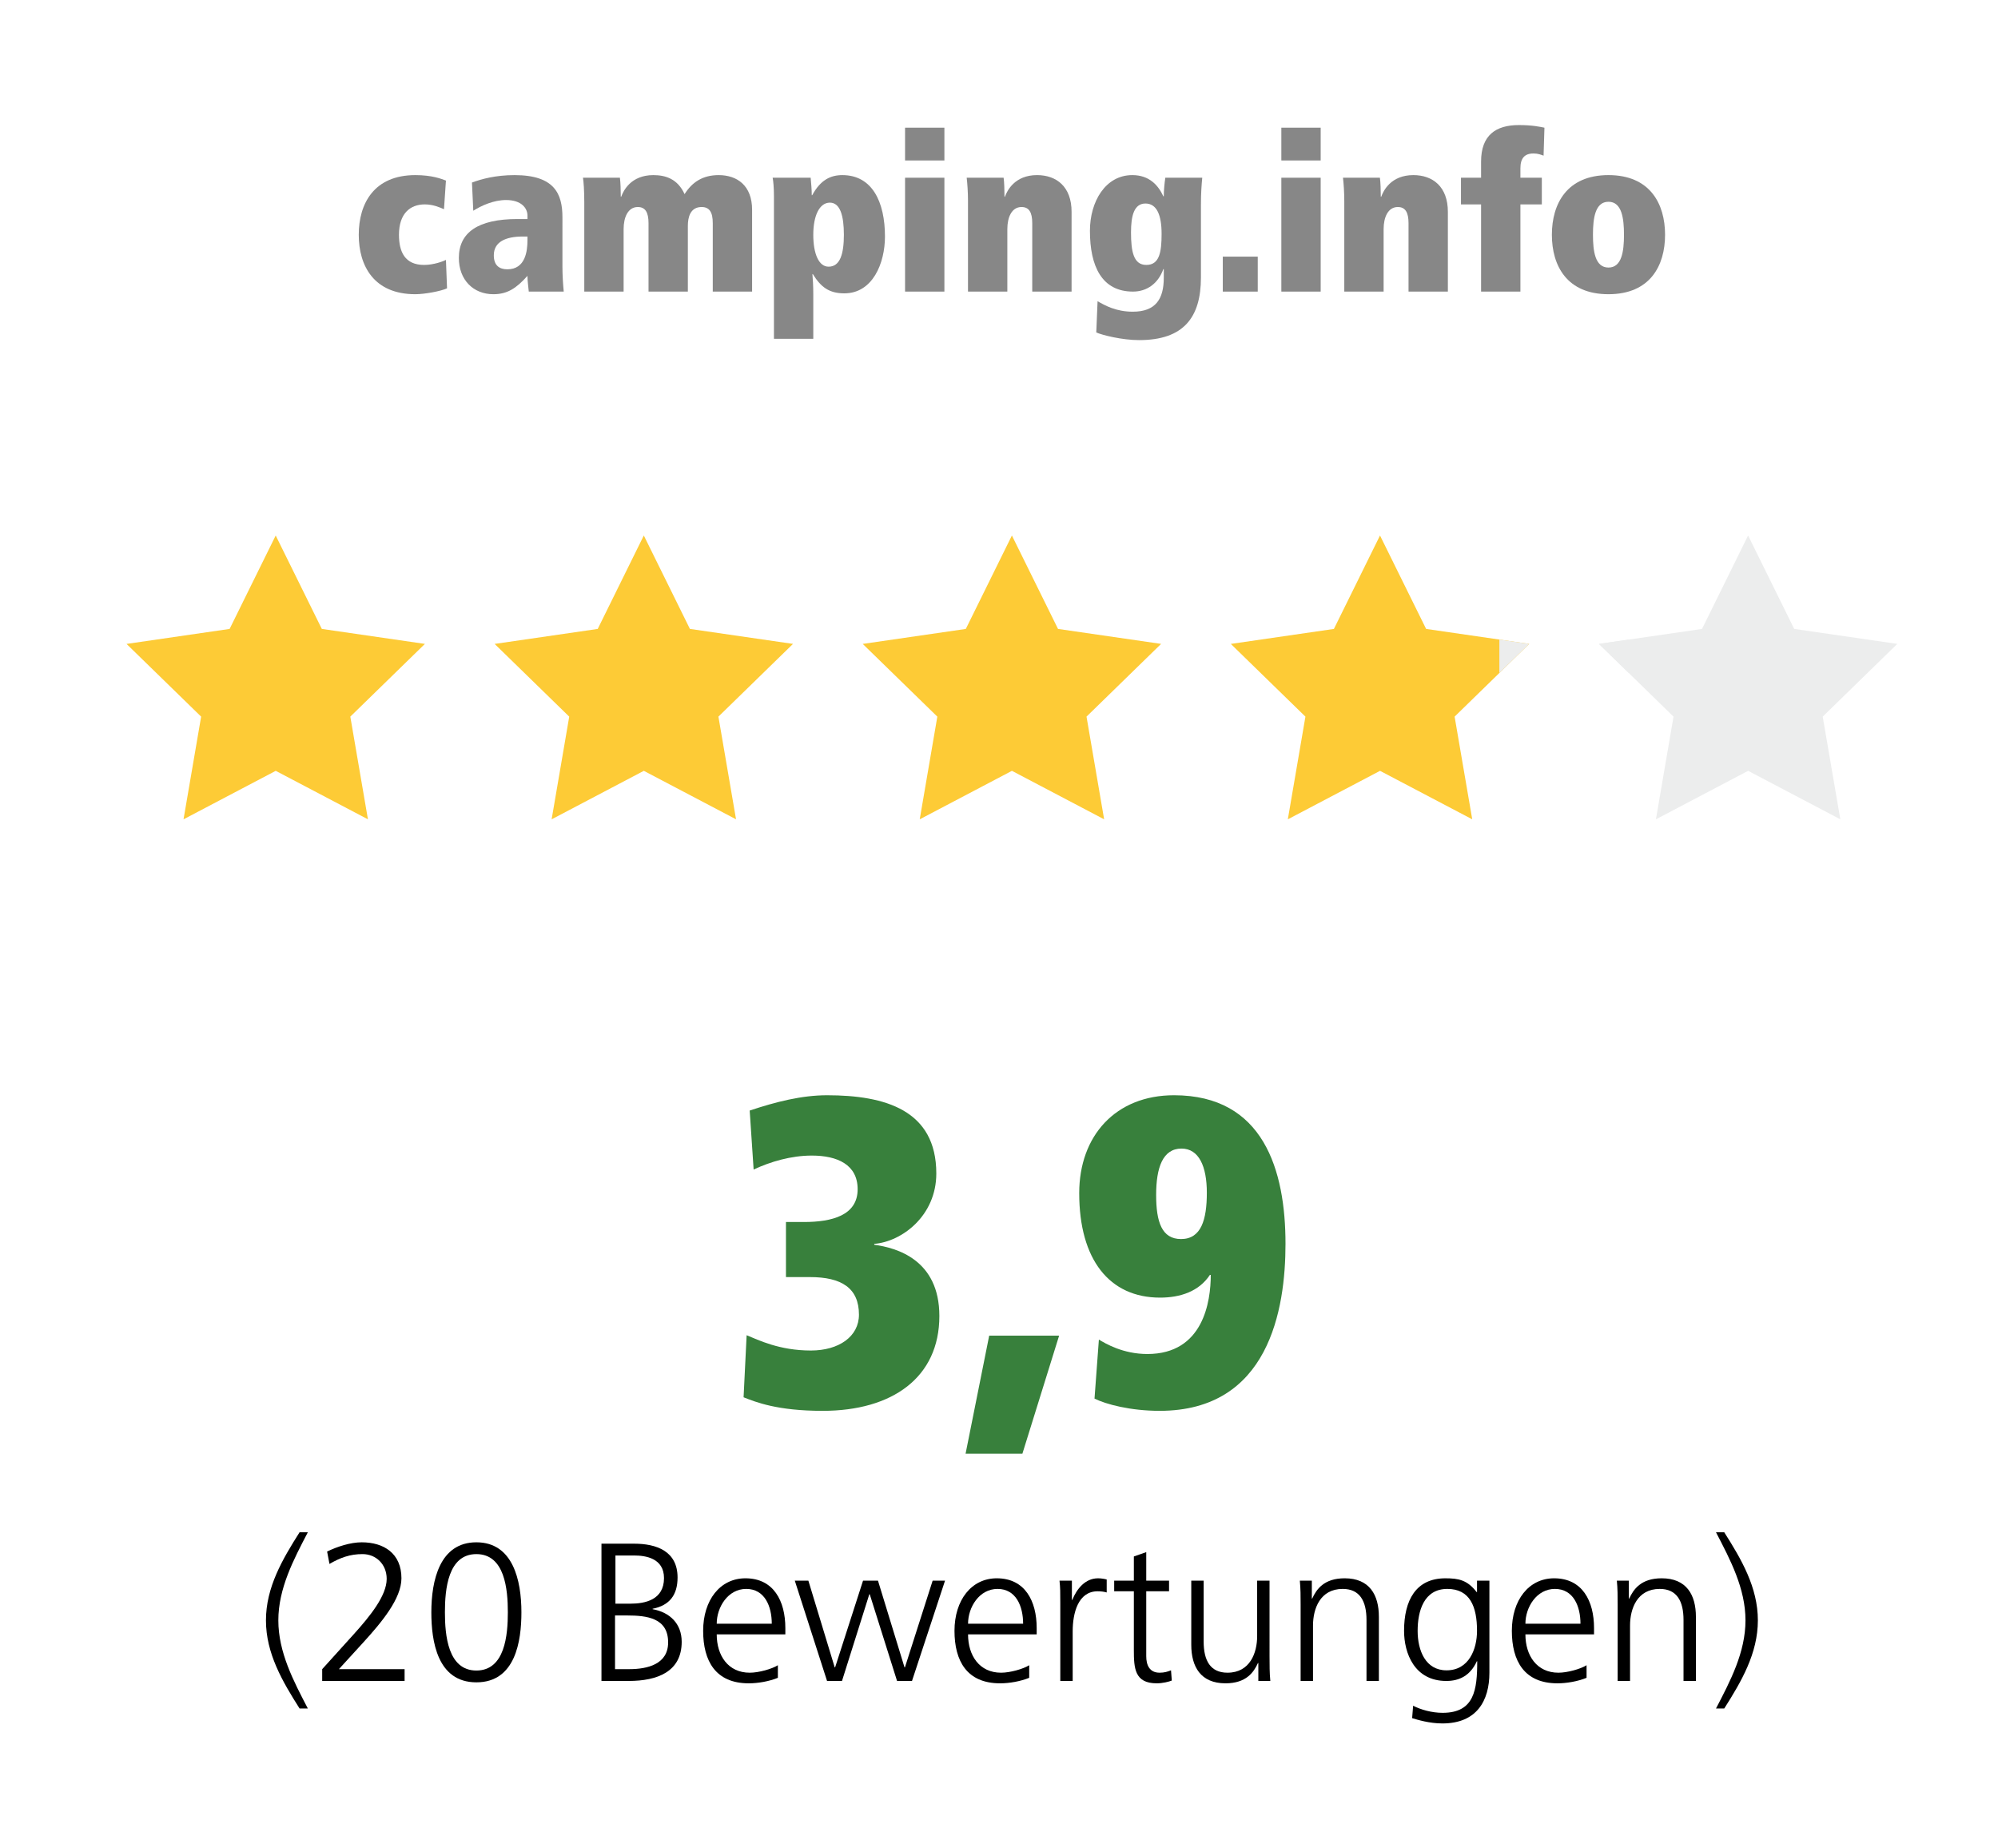 <?xml version="1.0" encoding="utf-8"?>
<!-- Generator: $$$/GeneralStr/196=Adobe Illustrator 27.6.0, SVG Export Plug-In . SVG Version: 6.00 Build 0)  -->
<svg version="1.1" id="Ebene_1" xmlns="http://www.w3.org/2000/svg" xmlns:xlink="http://www.w3.org/1999/xlink" x="0px" y="0px"
	 viewBox="0 0 400 370" style="enable-background:new 0 0 400 370;" xml:space="preserve">
<style type="text/css">
	.st0{fill:#FFFFFF;}
	.st1{fill:#FDCB36;}
	.st2{fill:#ECEDED;}
	.st3{fill:#38803C;}
	.st4{fill:#878787;}
</style>
<g>
	<rect class="st0" width="400" height="370"/>
</g>
<g>
	<polygon class="st1" points="73.661,164.003 55.201,154.3 36.743,164.006 40.267,143.451 25.332,128.895 45.969,125.895 
		55.197,107.193 64.428,125.893 85.067,128.89 70.134,143.449 	"/>
</g>
<g>
	<polygon class="st1" points="147.355,164.003 128.895,154.3 110.436,164.006 113.96,143.451 99.025,128.895 119.663,125.895 
		128.891,107.193 138.122,125.893 158.76,128.89 143.827,143.449 	"/>
</g>
<g>
	<polygon class="st1" points="221.048,164.003 202.588,154.3 184.13,164.006 187.653,143.451 172.718,128.895 193.356,125.895 
		202.584,107.193 211.815,125.893 232.453,128.89 217.521,143.449 	"/>
</g>
<g>
	<polygon class="st1" points="294.741,164.003 276.281,154.3 257.823,164.006 261.346,143.451 246.411,128.895 267.049,125.895 
		276.277,107.193 285.508,125.893 306.146,128.89 291.214,143.449 	"/>
</g>
<g>
	<polygon class="st2" points="368.434,164.003 349.974,154.3 331.516,164.006 335.04,143.451 320.105,128.895 340.742,125.895 
		349.97,107.193 359.202,125.893 379.84,128.89 364.907,143.449 	"/>
</g>
<g>
	<path class="st3" d="M157.352,244.613h3.587c5.6,0,10.762-1.312,10.762-6.562c0-4.899-4.024-6.737-9.187-6.737
		c-4.113,0-8.312,1.226-11.637,2.8l-0.788-11.812c5.25-1.75,10.412-3.062,15.487-3.062c11.637,0,21.873,2.976,21.873,15.662
		c0,8.486-6.912,13.648-12.424,14.086v0.176c4.461,0.612,13.036,2.975,13.036,14.261c0,12.337-9.45,18.986-23.36,18.986
		c-9.1,0-13.387-1.75-15.837-2.712l0.612-12.425c2.362,0.963,6.562,3.062,12.861,3.062c5.6,0,9.625-2.8,9.625-7.175
		c0-5.337-3.5-7.524-9.8-7.524h-4.812V244.613z"/>
	<path class="st3" d="M198.037,267.361h13.999l-7.35,23.623h-11.375L198.037,267.361z"/>
	<path class="st3" d="M219.997,268.148c1.312,0.788,4.812,2.888,9.713,2.888c11.199,0,12.686-10.499,12.686-15.837h-0.174
		c-2.188,3.325-5.95,4.55-9.975,4.55c-10.15,0-16.188-7.611-16.188-20.911c0-11.461,7.263-19.599,18.986-19.599
		c17.938,0,22.312,15.05,22.312,29.748c0,13.124-3.326,33.423-25.199,33.423c-5.862,0-10.762-1.312-13.037-2.45L219.997,268.148z
		 M236.534,229.914c-3.763,0-5.074,3.85-5.074,9.274s1.137,8.837,4.986,8.837c4.025,0,5.162-3.85,5.162-9.274
		C241.608,233.501,240.034,229.914,236.534,229.914z"/>
	<path d="M59.975,341.994c-3.424-5.394-6.731-11.023-6.731-17.637c0-6.614,3.308-12.243,6.731-17.637h1.654
		c-2.874,5.511-5.905,11.259-5.905,17.637c0,6.377,3.031,12.125,5.905,17.637H59.975z"/>
	<path d="M64.504,334.12l6.299-6.968c3.307-3.661,6.613-7.756,6.613-11.102c0-2.913-2.125-4.961-4.842-4.961
		c-2.48,0-4.448,0.709-6.613,1.969l-0.473-2.48c2.008-0.983,4.685-1.85,6.929-1.85c4.448,0,7.952,2.243,7.952,7.204
		c0,4.094-4.016,8.857-7.559,12.755l-4.961,5.433H81v2.362H64.504V334.12z"/>
	<path d="M104.387,322.743c0,5.748-1.182,14.015-9.016,14.015s-9.016-8.267-9.016-14.015c0-6.417,1.693-14.015,9.016-14.015
		S104.387,316.326,104.387,322.743z M89.073,322.743c0,4.566,0.59,11.652,6.299,11.652c5.708,0,6.299-7.086,6.299-11.652
		s-0.591-11.653-6.299-11.653C89.663,311.09,89.073,318.177,89.073,322.743z"/>
	<path d="M120.415,309.004h6.535c4.487,0,8.699,1.496,8.699,6.771c0,3.503-1.613,5.59-5,6.259v0.079
		c3.465,0.63,5.827,2.913,5.827,6.535c0,5.983-4.882,7.834-10.59,7.834h-5.472V309.004z M123.13,334.12h2.835
		c3.66,0,7.795-0.984,7.795-5.354c0-4.882-4.213-5.394-8.229-5.394h-2.401V334.12z M123.21,321.011h3.031
		c2.873,0,6.692-0.748,6.692-5.117c0-3.977-3.661-4.527-5.983-4.527h-3.74V321.011z"/>
	<path d="M155.73,335.853c-1.731,0.709-3.976,1.103-5.826,1.103c-6.653,0-9.134-4.488-9.134-10.512
		c0-6.141,3.386-10.511,8.465-10.511c5.668,0,7.991,4.566,7.991,9.96v1.26h-13.739c0,4.252,2.283,7.677,6.613,7.677
		c1.811,0,4.449-0.748,5.63-1.496V335.853z M154.51,325.026c0-3.504-1.418-6.968-5.119-6.968c-3.66,0-5.904,3.661-5.904,6.968
		H154.51z"/>
	<path d="M182.582,336.482h-2.992l-5.472-17.361h-0.079l-5.472,17.361h-2.992l-6.457-20.077h2.717l5.275,17.36h0.078l5.591-17.36
		h2.992l5.314,17.36h0.079l5.551-17.36h2.48L182.582,336.482z"/>
	<path d="M206.049,335.853c-1.732,0.709-3.977,1.103-5.826,1.103c-6.654,0-9.134-4.488-9.134-10.512
		c0-6.141,3.386-10.511,8.464-10.511c5.669,0,7.992,4.566,7.992,9.96v1.26h-13.74c0,4.252,2.283,7.677,6.614,7.677
		c1.812,0,4.448-0.748,5.63-1.496V335.853z M204.829,325.026c0-3.504-1.418-6.968-5.117-6.968c-3.662,0-5.906,3.661-5.906,6.968
		H204.829z"/>
	<path d="M212.272,320.893c0-2.204,0-3.031-0.158-4.487h2.48v3.857h0.078c0.906-2.244,2.6-4.33,5.158-4.33
		c0.59,0,1.299,0.118,1.732,0.236v2.598c-0.512-0.157-1.182-0.236-1.812-0.236c-3.937,0-4.999,4.41-4.999,8.031v9.921h-2.48V320.893
		z"/>
	<path d="M234.044,318.53h-4.566v12.992c0,1.811,0.669,3.307,2.677,3.307c0.944,0,1.575-0.197,2.283-0.473l0.157,2.047
		c-0.59,0.236-1.811,0.552-3.031,0.552c-4.408,0-4.566-3.031-4.566-6.692V318.53h-3.938v-2.125h3.938v-4.843l2.48-0.866v5.709h4.566
		V318.53z"/>
	<path d="M254.163,331.759c0,1.535,0,3.109,0.156,4.724h-2.4V332.9h-0.08c-0.826,1.811-2.322,4.055-6.495,4.055
		c-4.96,0-6.851-3.308-6.851-7.716v-12.834h2.48v12.203c0,3.779,1.339,6.221,4.764,6.221c4.527,0,5.945-3.977,5.945-7.322v-11.102
		h2.48V331.759z"/>
	<path d="M260.385,321.129c0-1.535,0-3.11-0.158-4.724h2.402v3.582h0.078c0.826-1.811,2.322-4.055,6.496-4.055
		c4.959,0,6.85,3.307,6.85,7.716v12.834h-2.48v-12.204c0-3.779-1.338-6.22-4.764-6.22c-4.527,0-5.945,3.976-5.945,7.322v11.102
		h-2.479V321.129z"/>
	<path d="M298.18,334.829c0,5.59-2.52,10.156-9.408,10.156c-2.639,0-5.039-0.747-6.062-1.062l0.197-2.48
		c1.535,0.788,3.738,1.418,5.904,1.418c6.377,0,6.93-4.646,6.93-10.314h-0.08c-1.338,2.913-3.543,3.937-6.102,3.937
		c-6.416,0-8.465-5.59-8.465-10.039c0-6.102,2.363-10.511,8.268-10.511c2.678,0,4.41,0.354,6.26,2.756h0.078v-2.283h2.48V334.829z
		 M289.598,334.356c4.488,0,6.102-4.252,6.102-7.913c0-4.842-1.416-8.385-5.943-8.385c-4.725,0-5.945,4.487-5.945,8.385
		C283.811,330.381,285.385,334.356,289.598,334.356z"/>
	<path d="M317.631,335.853c-1.732,0.709-3.977,1.103-5.826,1.103c-6.652,0-9.133-4.488-9.133-10.512
		c0-6.141,3.385-10.511,8.463-10.511c5.67,0,7.992,4.566,7.992,9.96v1.26h-13.74c0,4.252,2.285,7.677,6.615,7.677
		c1.811,0,4.447-0.748,5.629-1.496V335.853z M316.411,325.026c0-3.504-1.416-6.968-5.117-6.968c-3.662,0-5.906,3.661-5.906,6.968
		H316.411z"/>
	<path d="M323.854,321.129c0-1.535,0-3.11-0.158-4.724h2.402v3.582h0.078c0.828-1.811,2.324-4.055,6.496-4.055
		c4.961,0,6.85,3.307,6.85,7.716v12.834h-2.48v-12.204c0-3.779-1.338-6.22-4.762-6.22c-4.527,0-5.945,3.976-5.945,7.322v11.102
		h-2.48V321.129z"/>
	<path d="M345.194,306.721c3.426,5.394,6.732,11.022,6.732,17.637c0,6.613-3.307,12.243-6.732,17.637h-1.652
		c2.873-5.512,5.904-11.26,5.904-17.637c0-6.378-3.031-12.126-5.904-17.637H345.194z"/>
</g>
<g>
	<path class="st4" d="M88.887,41.876c-0.832-0.35-2.145-0.962-3.851-0.962c-2.888,0-5.162,1.793-5.162,6.081
		c0,3.412,1.181,6.037,5.03,6.037c1.926,0,3.895-0.744,4.375-1.006l0.219,5.687c-1.181,0.569-4.506,1.181-6.343,1.181
		c-8.312,0-11.331-5.687-11.331-11.899c0-6.212,3.02-11.943,11.331-11.943c3.325,0,5.206,0.744,6.124,1.093L88.887,41.876z"/>
	<path class="st4" d="M112.598,53.338c0,1.837,0.131,3.675,0.262,5.031h-6.999c-0.087-1.05-0.263-2.1-0.263-3.15
		c-2.274,2.538-4.068,3.675-6.824,3.675c-4.025,0-6.912-2.887-6.912-7.262c0-5.075,3.807-7.787,11.725-7.787h2.012v-0.7
		c0-1.443-1.182-3.106-4.287-3.106c-2.449,0-4.899,1.094-6.562,2.144l-0.262-5.643c1.881-0.7,4.725-1.487,8.53-1.487
		c8.006,0,9.581,3.762,9.581,8.443V53.338z M105.598,47.345h-0.918c-3.5,0-5.818,1.094-5.818,3.762c0,2.013,1.094,2.8,2.712,2.8
		c3.631,0,4.024-3.674,4.024-5.818V47.345z"/>
	<path class="st4" d="M116.973,40.477c0-2.275-0.131-4.156-0.263-4.899h7.394c0.131,0.918,0.175,2.537,0.175,3.806h0.087
		c0.438-1.225,1.969-4.331,6.432-4.331c2.449,0,4.855,0.744,6.256,3.806c1.486-2.362,3.587-3.806,6.824-3.806
		c3.675,0,6.693,2.056,6.693,6.956v16.361h-7.875V44.676c0-2.188-0.656-3.237-2.23-3.237c-2.275,0-2.756,2.056-2.756,3.762v13.168
		h-7.875V44.676c0-2.188-0.656-3.237-2.144-3.237c-1.969,0-2.843,2.056-2.843,4.418v12.512h-7.875V40.477z"/>
	<path class="st4" d="M154.946,39.339c0-1.706-0.131-3.15-0.262-3.762h7.611c0.088,1.05,0.219,2.275,0.219,3.5h0.088
		c1.662-3.062,3.674-4.024,6.037-4.024c5.993,0,8.53,5.381,8.53,12.292c0,5.337-2.45,11.375-8.137,11.375
		c-3.019,0-4.681-1.225-6.3-3.85h-0.088c0.088,0.963,0.176,2.363,0.176,4.069v8.88h-7.875V39.339z M165.883,53.382
		c2.318,0,3.062-2.581,3.062-6.387c0-3.806-0.744-6.431-2.801-6.431c-2.1,0-3.324,2.625-3.324,6.431
		C162.821,50.801,163.915,53.382,165.883,53.382z"/>
	<path class="st4" d="M181.194,25.559h7.875v6.562h-7.875V25.559z M181.194,35.577h7.875v22.792h-7.875V35.577z"/>
	<path class="st4" d="M193.794,40.214c0-1.707-0.131-3.587-0.263-4.637h7.394c0.131,0.918,0.175,2.537,0.175,3.806h0.087
		c0.438-1.225,1.969-4.331,6.432-4.331c3.893,0,6.912,2.318,6.912,7.349v15.968h-7.875V44.676c0-2.188-0.656-3.237-2.144-3.237
		c-1.969,0-2.843,2.056-2.843,4.418v12.512h-7.875V40.214z"/>
	<path class="st4" d="M219.735,60.294c1.444,0.831,3.676,2.1,7.044,2.1c4.593,0,6.212-2.538,6.212-6.825v-1.706h-0.088
		c-1.05,2.931-3.324,4.506-6.08,4.506c-6.213,0-8.619-5.031-8.619-12.162c0-5.862,3.106-11.155,8.487-11.155
		c3.413,0,5.206,2.056,6.212,4.243h0.088c0-1.094,0.131-2.581,0.307-3.718h7.393c-0.131,1.356-0.262,3.106-0.262,5.337v14.611
		c0,8.006-3.457,12.556-12.381,12.556c-3.412,0-7.394-1.006-8.574-1.531L219.735,60.294z M229.316,40.739
		c-2.274,0-2.888,2.45-2.888,5.774c0,3.894,0.525,6.519,3.062,6.519c2.625,0,3.062-2.538,3.062-6.212
		C232.553,42.97,231.547,40.739,229.316,40.739z"/>
	<path class="st4" d="M244.803,51.37h6.998v7h-6.998V51.37z"/>
	<path class="st4" d="M256.526,25.559h7.875v6.562h-7.875V25.559z M256.526,35.577h7.875v22.792h-7.875V35.577z"/>
	<path class="st4" d="M269.126,40.214c0-1.707-0.131-3.587-0.262-4.637h7.393c0.131,0.918,0.176,2.537,0.176,3.806h0.088
		c0.436-1.225,1.967-4.331,6.43-4.331c3.895,0,6.912,2.318,6.912,7.349v15.968h-7.875V44.676c0-2.188-0.656-3.237-2.143-3.237
		c-1.969,0-2.844,2.056-2.844,4.418v12.512h-7.875V40.214z"/>
	<path class="st4" d="M296.512,40.914h-4.025v-5.337h4.025V32.34c0-5.293,2.975-7.306,7.568-7.306c2.713,0,4.242,0.35,5.117,0.525
		l-0.174,5.6c-0.482-0.175-1.094-0.438-2.012-0.438c-1.795,0-2.625,0.962-2.625,2.975v1.881h4.287v5.337h-4.287v17.455h-7.875
		V40.914z"/>
	<path class="st4" d="M322.016,35.052c8.312,0,11.33,5.73,11.33,11.943c0,6.212-3.018,11.899-11.33,11.899
		s-11.33-5.687-11.33-11.899C310.686,40.783,313.704,35.052,322.016,35.052z M322.016,53.557c2.668,0,3.105-3.237,3.105-6.562
		c0-3.325-0.438-6.606-3.105-6.606s-3.105,3.281-3.105,6.606C318.911,50.32,319.348,53.557,322.016,53.557z"/>
</g>
<g>
	<polygon class="st2" points="326.077,134.717 326.077,128.027 320.105,128.895 	"/>
</g>
<g>
	<polygon class="st2" points="300.174,134.711 300.174,128.022 306.146,128.89 	"/>
</g>
</svg>
